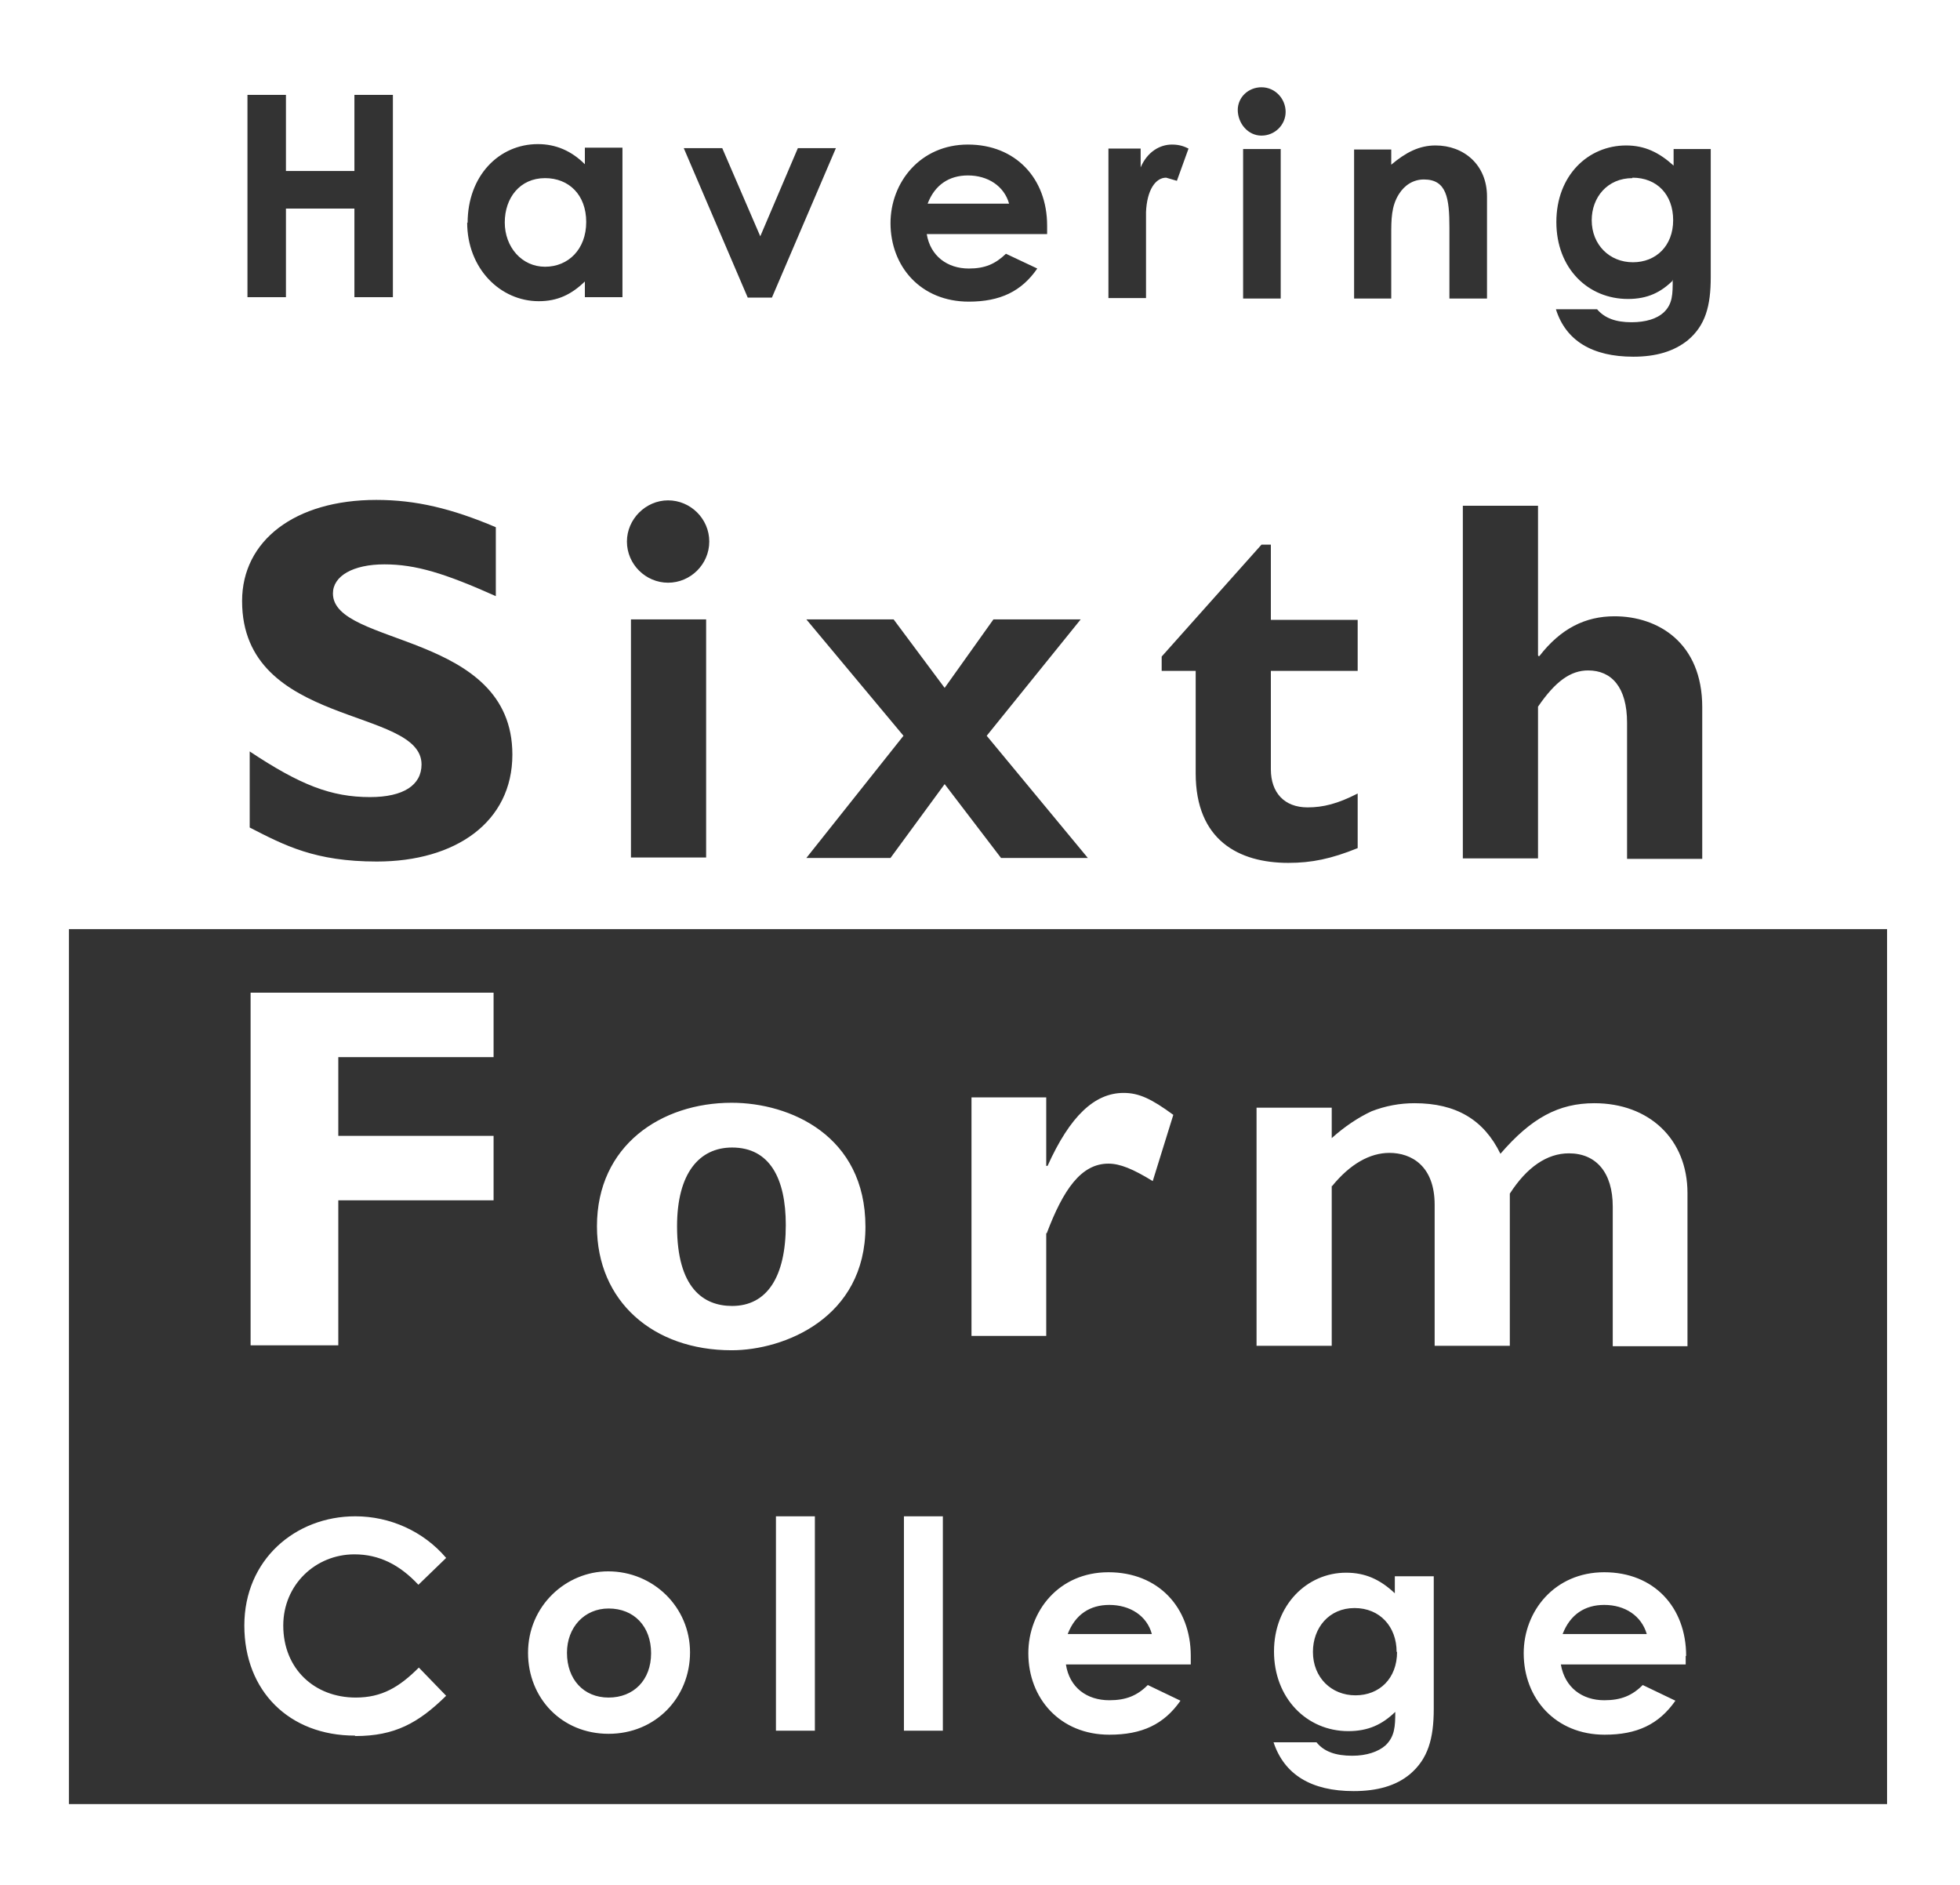 <?xml version="1.0" encoding="UTF-8"?> <svg xmlns="http://www.w3.org/2000/svg" xmlns:xlink="http://www.w3.org/1999/xlink" id="Layer_1" data-name="Layer 1" viewBox="0 0 43.8 42.12"><rect x="0" y="0" width="43.8" height="42.12" fill="#333333" stroke="none"/><defs><style> .cls-1 { fill: none; } .cls-2 { clip-path: url(#clippath); } .cls-3 { fill: #fff; } </style><clipPath id="clippath"><rect class="cls-1" width="43.8" height="42.12"></rect></clipPath></defs><g class="cls-2"><path class="cls-3" d="m15.13,27.4c0,1.38.59,1.78,1.23,1.78.78,0,1.2-.65,1.2-1.81,0-1.04-.36-1.73-1.2-1.73-.73,0-1.23.57-1.23,1.76m-1.79,0c0-1.81,1.44-2.76,3.01-2.76,1.3,0,2.99.73,2.99,2.77s-1.82,2.76-2.99,2.76c-1.75,0-3.01-1.09-3.01-2.77m23.46,9.11c-.12-.41-.49-.65-.95-.65-.43,0-.76.21-.93.65h1.88Zm.87.49v.19h-2.79c.09.52.48.8.97.8.37,0,.62-.1.86-.34l.73.35c-.37.53-.86.76-1.58.76-1.1,0-1.81-.81-1.81-1.82,0-.94.69-1.81,1.8-1.81s1.83.78,1.83,1.87M21.63,3.92c-.42,0-.74.21-.9.63h1.82c-.11-.39-.47-.63-.92-.63m-.56,29.96h-.87v4.79h.87v-4.79ZM12.18,5.96c.52,0,.92-.39.92-1s-.39-.98-.92-.98c-.56,0-.9.44-.9.99s.38.99.9.99m11.21,21.6c.37-.98.77-1.56,1.38-1.56.26,0,.55.12.99.39l.46-1.48c-.49-.36-.77-.49-1.11-.49-.65,0-1.2.52-1.7,1.63h-.03v-1.53h-1.67v5.33h1.67v-2.3Zm6.38-1.06c.4-.49.84-.74,1.28-.74.49,0,1.01.29,1.01,1.16v3.15h1.68v-3.4c.38-.59.83-.9,1.32-.9.61,0,.98.43.98,1.19v3.12h1.67v-3.42c0-1.22-.87-2.01-2.08-2.01-.8,0-1.41.33-2.1,1.13-.37-.76-.99-1.13-1.92-1.13-.33,0-.65.06-.96.18-.3.14-.6.34-.89.6v-.68h-1.68v5.32h1.68v-3.57Zm-4.03,10.01c-.11-.41-.49-.65-.95-.65-.43,0-.76.21-.93.65h1.88Zm.87.49v.19h-2.79c.08.52.47.8.97.8.37,0,.62-.1.86-.34l.73.35c-.37.53-.86.76-1.59.76-1.1,0-1.81-.81-1.81-1.82,0-.94.68-1.81,1.79-1.81s1.84.78,1.84,1.87m15.55-16.24H1.54v19.55h40.63v-19.55ZM5.41,13.43c0,2.83,4.01,2.36,4.01,3.65,0,.46-.4.73-1.15.73-.87,0-1.56-.27-2.69-1.02v1.7c.78.4,1.46.76,2.84.76,1.76,0,3.03-.88,3.03-2.39,0-2.75-4.01-2.41-4.01-3.6,0-.39.45-.65,1.15-.65s1.35.2,2.49.71v-1.54c-.99-.42-1.79-.61-2.67-.61-1.82,0-3,.91-3,2.26m.12-6.79h.86v-1.98h1.53v1.98h.86V2.12h-.86v1.7h-1.53v-1.7h-.86v4.52Zm4.91-1.67c0,1.03.74,1.76,1.6,1.76.42,0,.73-.15,1.03-.44v.35h.84v-3.34h-.84v.37c-.3-.3-.65-.45-1.05-.45-.87,0-1.57.71-1.57,1.76m3.65,14.18h1.68v-5.32h-1.68v5.32Zm-.09-7.06c0,.51.42.92.92.92s.92-.41.92-.92-.42-.92-.92-.92-.92.42-.92.92m1.27-8.79l1.43,3.34h.54l1.43-3.34h-.85l-.84,1.97-.85-1.97h-.86Zm4.62,1.67c0,.98.68,1.76,1.75,1.76.7,0,1.18-.23,1.53-.74l-.7-.33c-.24.23-.47.33-.83.33-.48,0-.86-.28-.94-.77h2.69v-.19c0-1.06-.71-1.81-1.77-1.81s-1.73.84-1.73,1.76m2.15,11.45l2.1-2.6h-1.95l-1.09,1.53-1.14-1.53h-1.95l2.17,2.6-2.17,2.73h1.88l1.21-1.65,1.26,1.65h1.94l-2.26-2.73Zm2.72-9.78h.84v-1.35c0-.18,0-.39,0-.57.02-.49.21-.77.45-.77l.24.07.26-.72c-.08-.04-.19-.09-.37-.09-.27,0-.55.16-.7.51v-.42h-.72v3.34Zm2.89-4.21c0,.31.23.58.53.58s.54-.24.54-.53-.23-.55-.54-.55c-.29,0-.53.22-.53.51m.96.87h-.84v3.34h.84v-3.34Zm-.22,13.86v-2.2h1.94v-1.14h-1.94v-1.68h-.21l-2.23,2.5v.32h.76v2.29c0,1.49.96,2,2.07,2,.52,0,.96-.09,1.55-.33v-1.22c-.45.23-.77.31-1.12.31-.52,0-.82-.33-.82-.85m1.86-10.52h.83v-1.42c0-.34,0-.64.17-.91.13-.21.33-.33.56-.33.51,0,.57.42.57,1.08v1.58h.84v-2.28c0-.71-.52-1.14-1.15-1.14-.37,0-.67.16-.99.43v-.34h-.83v3.34Zm4.11,7.97v-3.34h-1.68v7.88h1.68v-3.39c.39-.57.73-.81,1.12-.81.52,0,.87.37.87,1.17v3.04h1.68v-3.39c0-1.44-.99-2.03-1.96-2.03-.65,0-1.2.27-1.68.89h-.02Zm3.01-8.39c0,.32,0,.54-.2.73-.15.14-.4.22-.72.22-.35,0-.6-.09-.77-.29h-.92c.22.7.81,1.06,1.73,1.06.51,0,.91-.12,1.22-.37.39-.33.51-.76.51-1.41v-2.86h-.83v.37c-.32-.29-.64-.45-1.06-.45-.85,0-1.56.67-1.56,1.71s.71,1.72,1.6,1.72c.44,0,.74-.15,1.01-.42M43.8,0v42.12H0V0h43.8Zm-26.46,38.67h.87v-4.79h-.87v4.79Zm13.87-1.76c0-.56-.37-.98-.94-.98s-.93.44-.93.98c0,.57.41.97.95.97s.93-.38.93-.97m-.04-1.69h.86v2.96c0,.67-.13,1.12-.53,1.46-.31.26-.73.38-1.26.38-.95,0-1.55-.37-1.79-1.09h.96c.17.21.43.3.8.3.32,0,.58-.09.74-.23.21-.2.22-.43.22-.75-.29.28-.6.43-1.05.43-.93,0-1.66-.74-1.66-1.78s.74-1.76,1.61-1.76c.43,0,.76.15,1.09.46v-.38Zm-23.24,3.57c.88,0,1.41-.29,2.03-.9l-.61-.63c-.44.44-.83.67-1.41.67-.92,0-1.62-.64-1.62-1.61,0-.91.72-1.59,1.59-1.59.55,0,1.01.23,1.43.68l.62-.6c-.51-.6-1.26-.93-2.03-.93-1.34,0-2.48.97-2.48,2.44s1.01,2.46,2.47,2.46m4.74-1.85c0,.59.37,1,.93,1s.95-.39.95-.99-.38-1-.95-1c-.54,0-.93.42-.93.99m-.87,0c0-1.05.85-1.82,1.79-1.82,1.01,0,1.83.8,1.83,1.81s-.77,1.82-1.82,1.82-1.8-.8-1.8-1.81M36.48,3.98c-.56,0-.91.43-.91.94,0,.55.4.94.92.94s.9-.37.9-.94-.36-.95-.91-.95M7.56,30.06h-1.96v-7.88h5.43v1.44h-3.47v1.76h3.47v1.44h-3.47v3.23Z"></path></g></svg> 